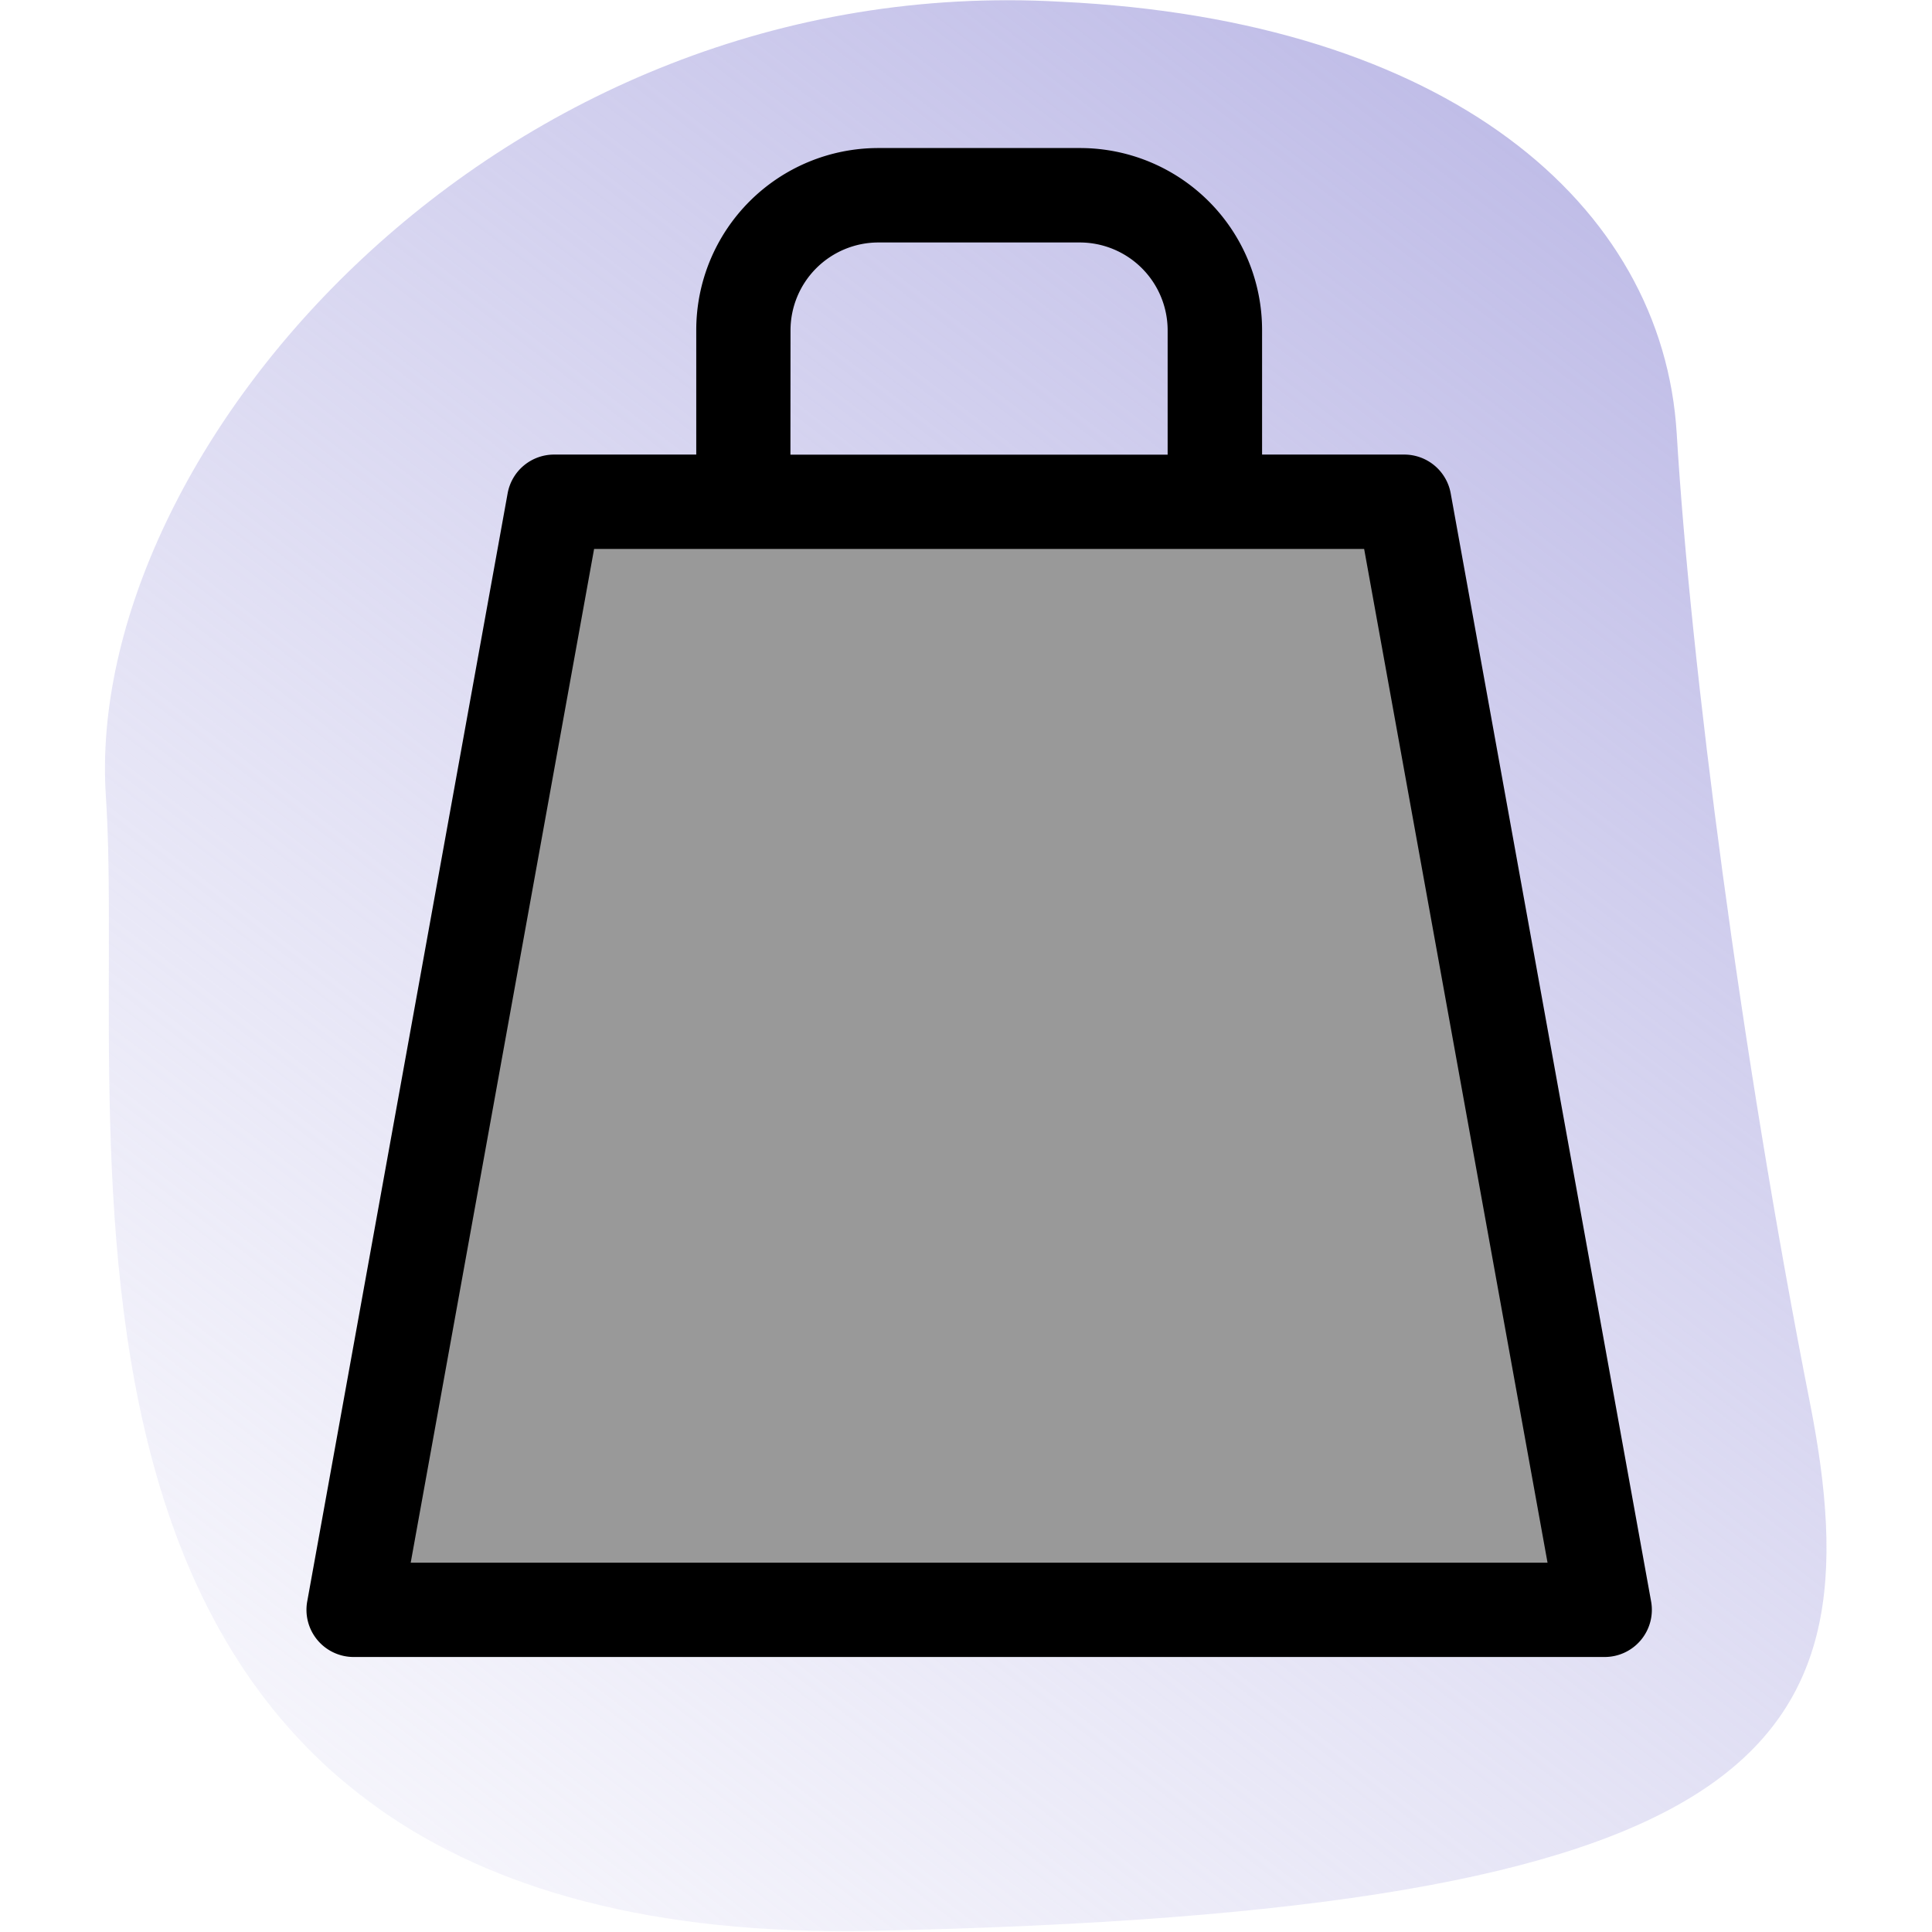 <svg xmlns:inkscape="http://www.inkscape.org/namespaces/inkscape" xmlns:sodipodi="http://sodipodi.sourceforge.net/DTD/sodipodi-0.dtd" xmlns:xlink="http://www.w3.org/1999/xlink" xmlns="http://www.w3.org/2000/svg" xmlns:svg="http://www.w3.org/2000/svg" viewBox="0 0 100 100" id="svg1" sodipodi:docname="4.1 .svg" xml:space="preserve" inkscape:version="1.3.2 (091e20e, 2023-11-25, custom)" width="100" height="100">  <defs id="defs1">    <linearGradient id="linearGradient3" inkscape:collect="always">      <stop style="stop-color:#bcb9e6;stop-opacity:1;" offset="0" id="stop3"></stop>      <stop style="stop-color:#d2d0ef;stop-opacity:0.215;" offset="0.939" id="stop4"></stop>    </linearGradient>    <linearGradient inkscape:collect="always" xlink:href="#linearGradient3" id="linearGradient4" x1="79.692" y1="-19.218" x2="-13.815" y2="102.542" gradientUnits="userSpaceOnUse"></linearGradient>  </defs>  <g id="g4" transform="matrix(0.781,0,0,0.781,25.688,21.725)">    <path style="fill:url(#linearGradient4);fill-opacity:1;fill-rule:evenodd;stroke:none;stroke-width:0.756;stroke-linecap:round;stroke-linejoin:round" d="M 37.441,-27.7 C 0,-29.831 -27.396,2.131 -25.874,24.961 -24.352,47.791 -34.093,101.365 24.961,100.147 84.014,98.93 91.624,88.276 87.058,65.141 82.492,42.007 79.144,16.133 78.231,0.913 77.317,-14.307 63.011,-26.483 37.441,-27.7 Z" id="path3"></path>    <g id="g3" transform="matrix(5.747,0,0,5.747,-151.905,-151.905)">      <path id="rect1" style="fill:#999999;fill-rule:evenodd;stroke:none;stroke-width:0.756;stroke-linecap:round;stroke-linejoin:round" d="m 27.168,27.425 h 9.858 L 38.849,40.029 H 25.151 Z" sodipodi:nodetypes="ccccc"></path>      <path d="m 24.795,40.7 h 14.41 a 0.544,0.544 0 0 0 0.544,-0.642 L 37.438,27.28 a 0.544,0.544 0 0 0 -0.544,-0.446 h -1.631 v -1.436 a 2.099,2.099 0 0 0 -2.099,-2.099 h -2.327 a 2.099,2.099 0 0 0 -2.099,2.099 v 1.436 h -1.631 a 0.544,0.544 0 0 0 -0.544,0.446 l -2.311,12.778 a 0.544,0.544 0 0 0 0.544,0.642 z m 5.03,-15.301 a 1.014,1.014 0 0 1 1.011,-1.011 h 2.327 a 1.014,1.014 0 0 1 1.011,1.011 v 1.436 h -4.35 z m -2.265,2.523 h 8.88 l 2.115,11.691 H 25.445 Z" id="path1" style="stroke-width:0.272"></path>    </g>  </g></svg>